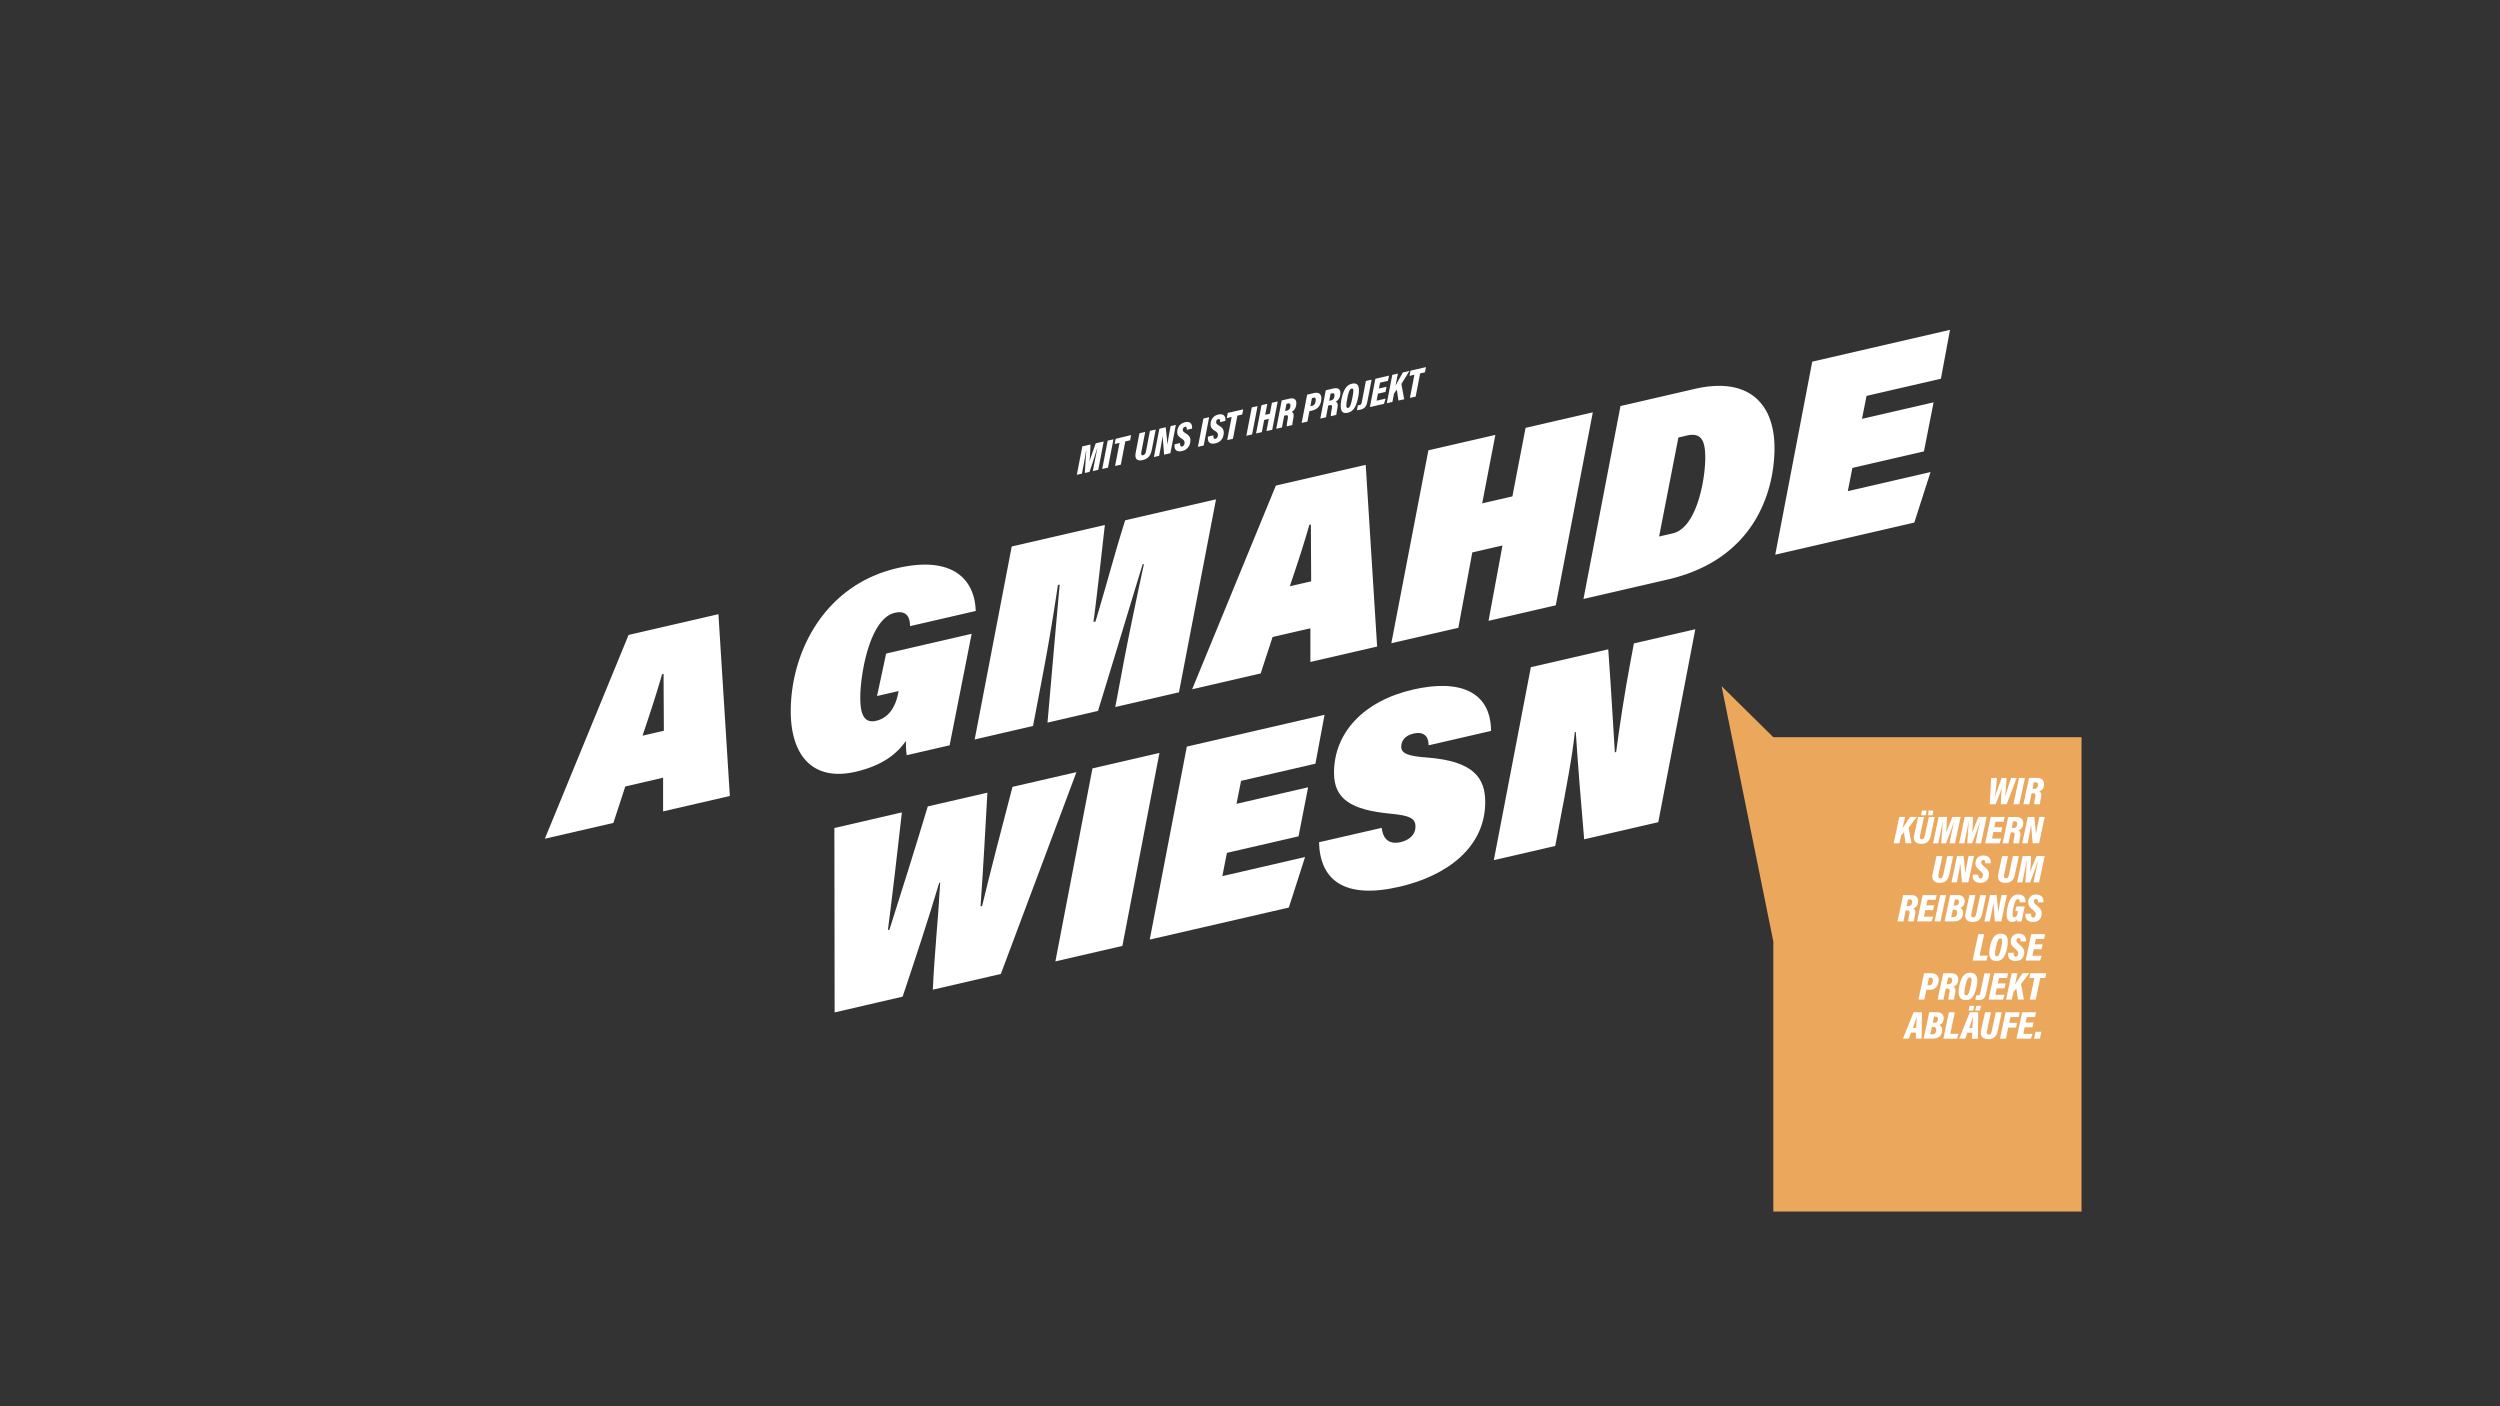 <svg id="Layer_1" data-name="Layer 1" xmlns="http://www.w3.org/2000/svg" xmlns:xlink="http://www.w3.org/1999/xlink" viewBox="0 0 1920 1080"><rect x="0" y="0" width="1920" height="1080" fill="#333333" stroke="none"/><defs><style>.cls-1{fill:none;}.cls-2{clip-path:url(#clip-path);}.cls-3{fill:#fff;}.cls-4{fill:#eba85c;}</style><clipPath id="clip-path"><rect class="cls-1" width="1920" height="1080"/></clipPath></defs><g class="cls-2"><path class="cls-3" d="M1194.43,649.71l3.31-17.6c4.87-25.34,10.13-52.83,11.69-69.82l.78-.18c1.37,22.06,4.09,55.71,6.43,82.47l56.91-13.14L1302,483.25l-47.16,10.88-2.73,14.59c-4.29,22.34-8.77,52.31-10.91,68.82l-1,.23c-1.36-20-2.34-41.54-5.06-79.09l-59.44,13.72-28.45,148.2ZM1013,646.85h0c.78,29.17,19.49,43.94,61.78,34.18,36.44-8.41,65.87-30.19,65.87-65.09,0-18.47-9-31.38-44.24-34.12-14.23-1-20.27-2.92-20.27-8.25,0-4.72,2.93-8.68,9.36-10.17,9.55-2.2,11.69,3.87,11.69,9l47.94-11.06c-.2-30.75-24.75-39.86-60-31.72-38.39,8.87-60.61,33.5-60.61,63.87,0,20.33,13.25,28.56,43.46,31.43,13.83,1.33,19.1,3.19,19.1,9.76,0,7-5.46,10.7-11.5,12.1-9.16,2.11-13.64-3-14.42-11Zm-8.37-42.2-55,12.69,3.51-17.64,57.1-13.18,7-37.55L911.48,573.4,883,721.6,989.82,697l12.47-38.8-63.53,14.67L942.27,655l55-12.69ZM839,590.14l-28.46,148.2L862,726.46l28.45-148.2ZM693.22,765.42c8.77-26.24,19.3-57.82,28.07-87.35l.78-.18c-1.76,30.78-4.49,55.64-5.66,82.18L768.64,748l58.07-155L777.6,604.31c-6.82,26-17.53,67.07-23.38,91.61l-1.17.06c2.53-35.47,3.31-53.51,5.26-87.21l-45.79,10.57c-10.92,36.18-16.76,54.57-29.43,94.64l-1.17.27c3.51-27.28,7.6-62.3,10.72-90.32l-51.84,12,.2,141.59Z"/><path class="cls-3" d="M1485,309l-55,12.68,3.51-17.64,57.1-13.18,7-37.54-105.81,24.43L1363.39,426l106.79-24.66,12.47-38.8-63.53,14.67,3.51-17.85,54.95-12.68Zm-196,27,6.43-1.49c10.91-2.52,14.22,3.49,14.22,17,0,16.42-6.43,53.83-24.94,58.1l-10.52,2.43Zm-72.89,124,64.7-14.94c67.62-15.61,82-68.82,82-101,0-34.07-19.87-54.94-61.19-45.4l-57.09,13.18ZM1068.54,494,1120,482.16l10.72-57.89,23.19-5.36-10.72,57.9,51.64-11.93,28.45-148.19-51.64,11.92-10.13,52.63-23.19,5.35L1148.44,334,1097,345.84ZM990.6,450.25c4.87-14.67,9.55-28.27,15-47.18l1.17-.27c0,12.93.2,34.43.2,43.67Zm15.78,32.28v25.86l51.25-11.83L1048.86,357l-69,15.93L915.57,529.36l52.62-12.15,9.16-28ZM856.53,543l48.91-11.3L933.89,383.5l-69.76,16.1c-8,25.25-13.65,47.28-22.8,77.72l-1.56.36c2.72-19.92,6.82-57.81,8.77-74.48L777,419.71l-28.45,148.2,44.82-10.35,7.4-38.86c4.87-25.34,9.16-52.2,11.69-69.41l1.37-.31c-3.31,36.48-5.65,63.91-9.36,106l38.78-9c11.89-38.46,24.17-79.68,34.3-112.61l1-.22c-4.1,18.8-10.92,51.37-14.81,71.57Zm-110.3-56.23-65.67,15.16-7,32.61,16.57-3.82-.2,1.07c-1.95,10.51-7,19.48-17.15,21.82-9.55,2.2-12.08-6-12.08-17.74,0-18.06,7.21-60.78,26.5-65.23,10.14-2.34,11.7,4.89,11.7,10.23l50.47-11.65c-.78-24.46-17.93-42.66-60.22-32.9-56.32,13-81.85,64.87-81.85,110,0,32.23,15.59,54.28,49.89,46.37,20.07-4.64,31.38-13.41,38.59-23.69a63.7,63.7,0,0,0,.58,11l32.94-7.61ZM493.48,565c4.87-14.67,9.55-28.27,15-47.19l1.16-.27c0,12.94.2,34.44.2,43.68Zm15.78,32.28v25.86l51.26-11.83-8.77-139.61-69,15.93L418.45,644.12,471.07,632l9.16-28Z"/><path class="cls-3" d="M1082.83,305.59l4.41-1,3.42-17.81,3.71-.85.77-4-11.87,2.74-.77,4,3.75-.87Zm-17.76,4.1,4.31-1,1.24-6.41,2.13-3.14,1.24,8.49,4.43-1-2.15-11.77,6.21-10-5.08,1.17c-1.66,3-4.06,7.2-5.64,10.2l1.82-9.32-4.31,1Zm-.22-12.64-5.83,1.34.85-4.52,6.08-1.4.8-4-10.46,2.41-4.2,21.76,10.82-2.5,1.22-4-6.9,1.59,1-5.39,5.83-1.34Zm-11.46-5.46-4.4,1-3.1,16.1c-.25,1.35-.47,2.1-1.71,2.38a6.48,6.48,0,0,1-1.32.2l-.71,3.7a14.55,14.55,0,0,0,2.63-.35c4.16-1,4.81-3.41,5.61-7.48ZM1038,298.44c1.79-.41,1.65,1.86.58,7.21-1.16,5.84-1.94,7.32-3.24,7.62-1.66.38-1.66-1.95-.59-7.42,1-5.15,1.87-7.09,3.25-7.41m.17-3.71c-3.63.83-6.35,4.1-7.85,11.7-1.7,8.6.09,11.64,4.76,10.56,3.76-.87,6.35-3.76,8-11.95,1.75-8.93-.45-11.33-4.87-10.31m-16.36,7.62,1.14-.26c1.63-.37,2.16.58,1.8,2.48a3.22,3.22,0,0,1-2.85,3l-1.13.26Zm-.62,8.83c1.69-.39,2,.31,1.58,2.8a40.75,40.75,0,0,0-.8,5.66l4.28-1c.07-1,.37-2.79.84-5.41.56-3,0-4.26-1.35-4.69a6.71,6.71,0,0,0,3.45-4.92c.77-3.8-.7-6.29-5.19-5.25l-5.85,1.35-4.2,21.76,4.37-1,1.73-9Zm-13.67-5.46,1.11-.26c1.56-.36,2.1.56,1.71,2.77s-1.12,3.07-2.66,3.43l-1.37.31Zm-7.87,19.07,4.39-1,1.54-8,1.88-.43c3.49-.81,6.21-2.76,7.09-7.29.91-4.74-1-7.23-5.54-6.18l-5.16,1.19ZM988,310.16l1.14-.27c1.63-.37,2.16.58,1.8,2.48a3.22,3.22,0,0,1-2.85,3l-1.13.26ZM987.4,319c1.69-.39,2,.31,1.58,2.8a40.75,40.75,0,0,0-.8,5.66l4.28-1c.07-1,.37-2.79.84-5.41.56-3,0-4.25-1.35-4.68a6.76,6.76,0,0,0,3.45-4.93c.77-3.8-.7-6.29-5.19-5.25l-5.86,1.35-4.2,21.76,4.38-1,1.73-9Zm-22.74,13.89,4.42-1,1.8-9.37,3.56-.83-1.8,9.38,4.44-1,4.2-21.76-4.44,1-1.6,8.44-3.57.82,1.61-8.43-4.42,1Zm-3.28-20-4.2,21.77,4.42-1,4.2-21.76ZM942.49,338l4.41-1,3.43-17.81,3.7-.86.78-3.95-11.87,2.74-.78,4,3.76-.86Zm-14.77-2.68h0c-.46,3.22.66,6.32,5.66,5.16a7.73,7.73,0,0,0,6.24-6.3c.69-3.5-.16-5.34-3.42-7.31-2-1.21-2.32-1.9-2.16-3a2.11,2.11,0,0,1,1.56-2c1.43-.33,1.52,1.2,1.41,2.33l4.06-.94c.36-2.58-.56-6-5.45-4.87a7.25,7.25,0,0,0-5.77,6.2c-.53,3.16.56,4.65,3.34,6.38,1.95,1.22,2.35,2.2,2.09,3.7a2.49,2.49,0,0,1-1.83,2.3c-1.43.33-1.68-1.12-1.54-2.63Zm-3.52-13.89L920,343.18l4.42-1,4.2-21.76Zm-22.09,19.81h0c-.45,3.21.66,6.31,5.66,5.15a7.73,7.73,0,0,0,6.24-6.3c.69-3.5-.16-5.34-3.41-7.31-2-1.21-2.33-1.89-2.17-3a2.12,2.12,0,0,1,1.57-2c1.43-.33,1.51,1.2,1.4,2.33l4.07-.94c.35-2.58-.56-6-5.46-4.87a7.27,7.27,0,0,0-5.77,6.2c-.52,3.16.56,4.65,3.35,6.39,1.94,1.21,2.34,2.2,2.09,3.69a2.51,2.51,0,0,1-1.83,2.3c-1.43.33-1.68-1.12-1.55-2.63Zm-11.91,8.83.82-4.24c.69-3.56,1.42-8.08,1.78-10.66l.09,0c.07,1.06.39,4.54,1.15,14l4.81-1.11,4.2-21.76-4,.92-.77,4c-.61,3.17-1.31,7.37-1.65,10.07h-.08c0-1-.35-4.06-1.26-13.17l-4.88,1.13L886.21,351Zm-15.11-17.31-2.87,14.88c-.86,4.47.78,6.77,5.31,5.72,4.73-1.09,6.33-4.09,7.16-8.43l2.9-15.05-4.45,1-2.92,15.16c-.31,1.6-.7,3.2-2.29,3.57s-1.64-1.14-1.34-2.73l2.93-15.17Zm-18.71,25.12,4.41-1L864.21,339l3.71-.85.77-4L856.82,337l-.77,4,3.76-.87Zm-5.67-19.49-4.2,21.76,4.42-1,4.2-21.76Zm-11.43,23.43,4.18-1,4.19-21.76-6.11,1.41c-1.67,4.65-3.69,10.21-4.67,13.53l-.09,0c.3-3,.64-9,.68-12.61l-6.24,1.44L827,364.65l3.92-.91,1.32-6.81c.73-3.77,1.47-8.22,1.87-10.76l.16,0c-.34,4.28-.84,12.27-1.12,17.08l3.57-.82c1.84-5.2,4.48-13.48,5.89-18.14l.14,0c-.55,2.64-1.48,7.23-2.13,10.61Z"/></g><polygon class="cls-4" points="1361.93 566.19 1361.93 566.18 1322.19 526.98 1361.92 723.13 1361.92 930.47 1598.6 930.47 1598.6 566.19 1361.93 566.19"/><g class="cls-2"><path class="cls-3" d="M1566.64,797.68l1.11-5.28h-4.47l-1.11,5.28Zm-4.92-12.36h-6l.87-4.23h6.24l.81-3.66H1553l-4.32,20.25h11.1L1561,794h-7.08l1-5h6ZM1536,797.68h4.53l1.77-8.49h6l.78-3.66h-6l.9-4.44h6.39l.81-3.66h-10.89Zm-11.49-20.25-3,13.83c-.87,4.17.81,6.78,5.46,6.78,4.86,0,6.51-2.58,7.35-6.6l3-14h-4.56l-3,14.1c-.3,1.5-.72,3-2.34,3s-1.68-1.47-1.38-3l3-14.1Zm-3.9-1.32.75-3.6h-3.57l-.75,3.6Zm-5.16,0,.75-3.6h-3.57l-.75,3.6Zm-3.12,13.35c1.17-3.39,2.31-6.72,2.85-8.58h.12c-.15,1.86-.36,5.43-.51,8.58Zm2.37,3.63-.18,4.59h4.47l.27-20.25h-6.42l-8.16,20.25h4.59l1.71-4.59Zm-22.17,4.59H1503l1.11-3.72h-6.33l3.51-16.53h-4.53Zm-8.19-12.24,1-4.68h1.11c1.71,0,2.1,1,1.83,2.58s-1.08,2.1-2.79,2.1Zm-.66,3.21h.93c2,0,2.67,1,2.37,2.94-.36,2.25-1.65,2.79-3.06,2.79h-1.47Zm-6.33,9h6.9c4.08,0,6.57-1.74,7.23-5.34.48-2.76-.72-4.38-2.16-5.1a4.67,4.67,0,0,0,3.3-3.81c.66-3.33-.9-6-5.22-6h-5.73Zm-8.22-8.22c1.17-3.39,2.31-6.72,2.85-8.58h.12c-.15,1.86-.36,5.43-.51,8.58Zm2.37,3.63-.18,4.59h4.47l.27-20.25h-6.42l-8.16,20.25H1466l1.71-4.59Z"/><path class="cls-3" d="M1558.9,767.68h4.5l3.54-16.59h3.78l.81-3.66h-12.18l-.81,3.66h3.87Zm-18.24,0h4.41l1.29-6,2.19-2.58,1.26,8.55h4.56l-2.22-11.94,6.36-8.31h-5.19c-1.71,2.55-4.17,6.09-5.79,8.67l1.86-8.67H1545Zm-.33-12.36h-6l.87-4.23h6.24l.81-3.66h-10.71l-4.32,20.25h11.1l1.26-3.66h-7.08l1-5h6Zm-19.44,7.08c-.27,1.26-.48,2-1.77,2a7.27,7.27,0,0,1-1.35-.12l-.72,3.45a15,15,0,0,0,2.7.27c4.26,0,5-2.25,5.76-6l3.09-14.49h-4.53Zm-8.13-11.76c1.83,0,1.71,2.19.6,7.14-1.2,5.43-2,6.69-3.33,6.69-1.71,0-1.71-2.25-.6-7.35,1-4.8,1.92-6.48,3.33-6.48m.18-3.6c-3.75,0-6.54,2.58-8.07,9.63-1.74,8,.09,11.37,4.89,11.37,3.87,0,6.51-2.22,8.16-9.84,1.8-8.31-.45-11.16-5-11.16m-16.77,3.75h1.17c1.68,0,2.22,1.05,1.86,2.82s-1.35,2.25-2.94,2.25h-1.17Zm-.63,8.46c1.74,0,2.1.78,1.62,3.09a34.72,34.72,0,0,0-.81,5.34h4.38a43.06,43.06,0,0,1,.87-5.07c.57-2.82-.06-4.17-1.41-4.89a4.92,4.92,0,0,0,3.57-4c.78-3.51-.75-6.27-5.34-6.27h-6l-4.32,20.25h4.5l1.77-8.43Zm-14.07-8.4h1.14c1.62,0,2.16,1,1.77,3.09s-1.17,2.76-2.73,2.76h-1.41Zm-8.07,16.83h4.5l1.59-7.47h1.92c3.57,0,6.39-1.32,7.29-5.52.93-4.41-1-7.26-5.7-7.26h-5.28Z"/><path class="cls-3" d="M1568.71,725.32h-6l.87-4.23h6.24l.81-3.66H1560l-4.32,20.25h11.1L1568,734h-7.08l1-5h6Zm-26.52,6.42c-.45,3,.69,6.3,5.82,6.3,3.84,0,5.79-2,6.39-4.74.72-3.24-.15-5.22-3.51-7.86-2.07-1.65-2.37-2.4-2.22-3.42s.69-1.59,1.62-1.59c1.47,0,1.56,1.53,1.44,2.58h4.17c.36-2.43-.57-6-5.61-6-3.63,0-5.43,2.1-5.91,4.74-.54,3,.57,4.68,3.42,7,2,1.62,2.43,2.67,2.16,4.05-.21,1.17-.81,1.86-1.89,1.86-1.47,0-1.71-1.47-1.59-2.94Zm-5.91-11.1c1.83,0,1.71,2.19.6,7.14-1.2,5.43-2,6.69-3.33,6.69-1.71,0-1.71-2.25-.6-7.35,1-4.8,1.92-6.48,3.33-6.48m.18-3.6c-3.75,0-6.54,2.58-8.07,9.63-1.74,8,.09,11.37,4.89,11.37,3.87,0,6.51-2.22,8.16-9.84,1.8-8.31-.45-11.16-5-11.16M1515,737.68h10.56l1.11-3.72h-6.33l3.51-16.53h-4.53Z"/><path class="cls-3" d="M1555.6,701.74c-.45,3,.69,6.3,5.82,6.3,3.84,0,5.79-2,6.39-4.74.72-3.24-.15-5.22-3.51-7.86-2.07-1.65-2.37-2.4-2.22-3.42s.69-1.59,1.62-1.59c1.47,0,1.56,1.53,1.44,2.58h4.17c.36-2.43-.57-6-5.61-6-3.63,0-5.43,2.1-5.91,4.74-.54,3,.57,4.68,3.42,7,2,1.62,2.43,2.67,2.16,4.05-.21,1.17-.81,1.86-1.89,1.86-1.47,0-1.71-1.47-1.59-2.94Zm-.63-5.58h-6.39l-.78,3.57h2l-.3,1.35c-.42,2.16-1,3.39-2.4,3.39-1.71,0-1.86-2.16-.84-7.11s2.1-6.78,3.54-6.78,1.38,1.44,1.26,2.43h4.47c.27-2.13-.39-6-5.46-6-3.93,0-6.78,2.55-8.34,10.11s-.15,10.89,3.6,10.89a4.28,4.28,0,0,0,4-2c-.06.45-.15,1.29-.15,1.65h3.39Zm-26.82,11.52.84-4c.69-3.3,1.44-7.53,1.8-10h.12c.06,1,.39,4.53,1.17,13.95H1537l4.32-20.25h-4.11l-.78,3.69c-.63,2.94-1.35,6.87-1.68,9.42h-.09c-.06-1-.36-4-1.29-13.11h-5L1524,707.68Zm-15.6-20.25-3,13.83c-.87,4.17.81,6.78,5.46,6.78,4.86,0,6.51-2.58,7.35-6.6l3-14h-4.56l-3,14.1c-.3,1.5-.72,3-2.34,3s-1.68-1.47-1.38-3l3-14.1Zm-12.12,8,1-4.68h1.11c1.71,0,2.1,1,1.83,2.58s-1.08,2.1-2.79,2.1Zm-.66,3.21h.93c2,0,2.67,1,2.37,2.94-.36,2.25-1.65,2.79-3.06,2.79h-1.47Zm-6.33,9h6.9c4.08,0,6.57-1.74,7.23-5.34.48-2.76-.72-4.38-2.16-5.1a4.67,4.67,0,0,0,3.3-3.81c.66-3.33-.9-6-5.22-6h-5.73Zm-3.36-20.25-4.32,20.25h4.53l4.32-20.25Zm-4.65,7.89h-6l.87-4.23h6.24l.81-3.66h-10.71l-4.32,20.25h11.1l1.26-3.66h-7.08l1-5h6Zm-20.07-4.53h1.17c1.68,0,2.22,1.05,1.86,2.82s-1.35,2.25-2.94,2.25h-1.17Zm-.63,8.46c1.74,0,2.1.78,1.62,3.09a34.72,34.72,0,0,0-.81,5.34h4.38a43.06,43.06,0,0,1,.87-5.07c.57-2.82-.06-4.17-1.41-4.89a4.92,4.92,0,0,0,3.57-4c.78-3.51-.75-6.27-5.34-6.27h-6l-4.32,20.25h4.5l1.77-8.43Z"/><path class="cls-3" d="M1561.75,677.68H1566l4.32-20.25h-6.27c-1.71,4.14-3.81,9.12-4.8,12.12h-.09c.3-2.82.66-8.58.69-12.12h-6.39l-4.32,20.25h4l1.35-6.33c.75-3.51,1.53-7.68,1.92-10.08h.18c-.36,4.11-.87,11.79-1.14,16.41h3.66c1.89-4.65,4.59-12.12,6-16.35h.15c-.57,2.43-1.53,6.72-2.19,9.87Zm-24.09-20.25-3,13.83c-.87,4.17.81,6.78,5.46,6.78,4.86,0,6.51-2.58,7.35-6.6l3-14h-4.56l-3,14.1c-.3,1.5-.72,3-2.34,3s-1.68-1.47-1.38-3l3-14.1Zm-22.56,14.31c-.45,3,.69,6.3,5.82,6.3,3.84,0,5.79-2,6.39-4.74.72-3.24-.15-5.22-3.51-7.86-2.07-1.65-2.37-2.4-2.22-3.42s.69-1.59,1.62-1.59c1.47,0,1.56,1.53,1.44,2.58h4.17c.36-2.43-.57-6-5.61-6-3.63,0-5.43,2.1-5.91,4.74-.54,3,.57,4.68,3.42,7,2,1.62,2.43,2.67,2.16,4.05-.21,1.17-.81,1.86-1.89,1.86-1.47,0-1.71-1.47-1.59-2.94Zm-12.27,5.94.84-4c.69-3.3,1.44-7.53,1.8-10h.12c.06,1,.39,4.53,1.17,13.95h4.92l4.32-20.25h-4.11l-.78,3.69c-.63,2.94-1.35,6.87-1.68,9.42h-.09c-.06-1-.36-4-1.29-13.11h-5l-4.32,20.25Zm-15.6-20.25-3,13.83c-.87,4.17.81,6.78,5.46,6.78,4.86,0,6.51-2.58,7.35-6.6l3-14h-4.56l-3,14.1c-.3,1.5-.72,3-2.34,3s-1.68-1.47-1.38-3l3-14.1Z"/><path class="cls-3" d="M1557.16,647.68l.84-4c.69-3.3,1.44-7.53,1.8-10h.12c.06,1,.39,4.53,1.17,13.95H1566l4.32-20.25h-4.11l-.78,3.69c-.63,2.94-1.35,6.87-1.68,9.42h-.09c-.06-1-.36-4-1.29-13.11h-5l-4.32,20.25Zm-11.1-16.89h1.17c1.68,0,2.22,1.05,1.86,2.82s-1.35,2.25-2.94,2.25H1545Zm-.63,8.46c1.74,0,2.1.78,1.62,3.09a34.72,34.72,0,0,0-.81,5.34h4.38a43.06,43.06,0,0,1,.87-5.07c.57-2.82-.06-4.17-1.41-4.89a4.92,4.92,0,0,0,3.57-4c.78-3.51-.75-6.27-5.34-6.27h-6L1538,647.68h4.5l1.77-8.43Zm-7.77-3.93h-6l.87-4.23h6.24l.81-3.66H1528.9l-4.32,20.25h11.1l1.26-3.66h-7.08l1.05-5h6Zm-20.49,12.36h4.26l4.32-20.25h-6.27c-1.71,4.14-3.81,9.12-4.8,12.12h-.09c.3-2.82.66-8.58.69-12.12h-6.39l-4.32,20.25h4l1.35-6.33c.75-3.51,1.53-7.68,1.92-10.08h.18c-.36,4.11-.87,11.79-1.14,16.41h3.66c1.89-4.65,4.59-12.12,6-16.35h.15c-.57,2.43-1.53,6.72-2.19,9.87Zm-20,0h4.26l4.32-20.25h-6.27c-1.71,4.14-3.81,9.12-4.8,12.12h-.09c.3-2.82.66-8.58.69-12.12h-6.39l-4.32,20.25h4l1.35-6.33c.75-3.51,1.53-7.68,1.92-10.08h.18c-.36,4.11-.87,11.79-1.14,16.41h3.66c1.89-4.65,4.59-12.12,6-16.35h.15c-.57,2.43-1.53,6.72-2.19,9.87Zm-13.08-21.57.75-3.6h-3.57l-.75,3.6Zm-5.16,0,.75-3.6h-3.57l-.75,3.6Zm-5.85,1.32-3,13.83c-.87,4.17.81,6.78,5.46,6.78,4.86,0,6.51-2.58,7.35-6.6l3-14h-4.56l-3,14.1c-.3,1.5-.72,3-2.34,3s-1.68-1.47-1.38-3l3-14.1Zm-18.75,20.25h4.41l1.29-6,2.19-2.58,1.26,8.55H1468l-2.22-11.94,6.36-8.31H1467c-1.71,2.55-4.17,6.09-5.79,8.67l1.86-8.67h-4.41Z"/><path class="cls-3" d="M1562.05,600.79h1.17c1.68,0,2.22,1.05,1.86,2.82s-1.35,2.25-2.94,2.25H1561Zm-.63,8.46c1.74,0,2.1.78,1.62,3.09a34.72,34.72,0,0,0-.81,5.34h4.38a43.06,43.06,0,0,1,.87-5.07c.57-2.82-.06-4.17-1.41-4.89a4.92,4.92,0,0,0,3.57-4c.78-3.51-.75-6.27-5.34-6.27h-6L1554,617.68h4.5l1.77-8.43Zm-10.8-11.82-4.32,20.25h4.53l4.32-20.25Zm-18,20.25c1.35-3.48,3.45-8.52,4.56-12.06h.12c-.36,4-.51,9.42-.69,12.06h4.47l7.8-20.25h-4.35c-1,3.09-3.27,10-4.41,14H1540c.36-3.84.78-10.08,1.08-14h-3.75c-1.59,4.44-3.75,10.17-5.07,13.92h-.09c.48-3.42,1.14-10.17,1.5-13.92h-4.44l-1.08,20.25Z"/></g></svg>